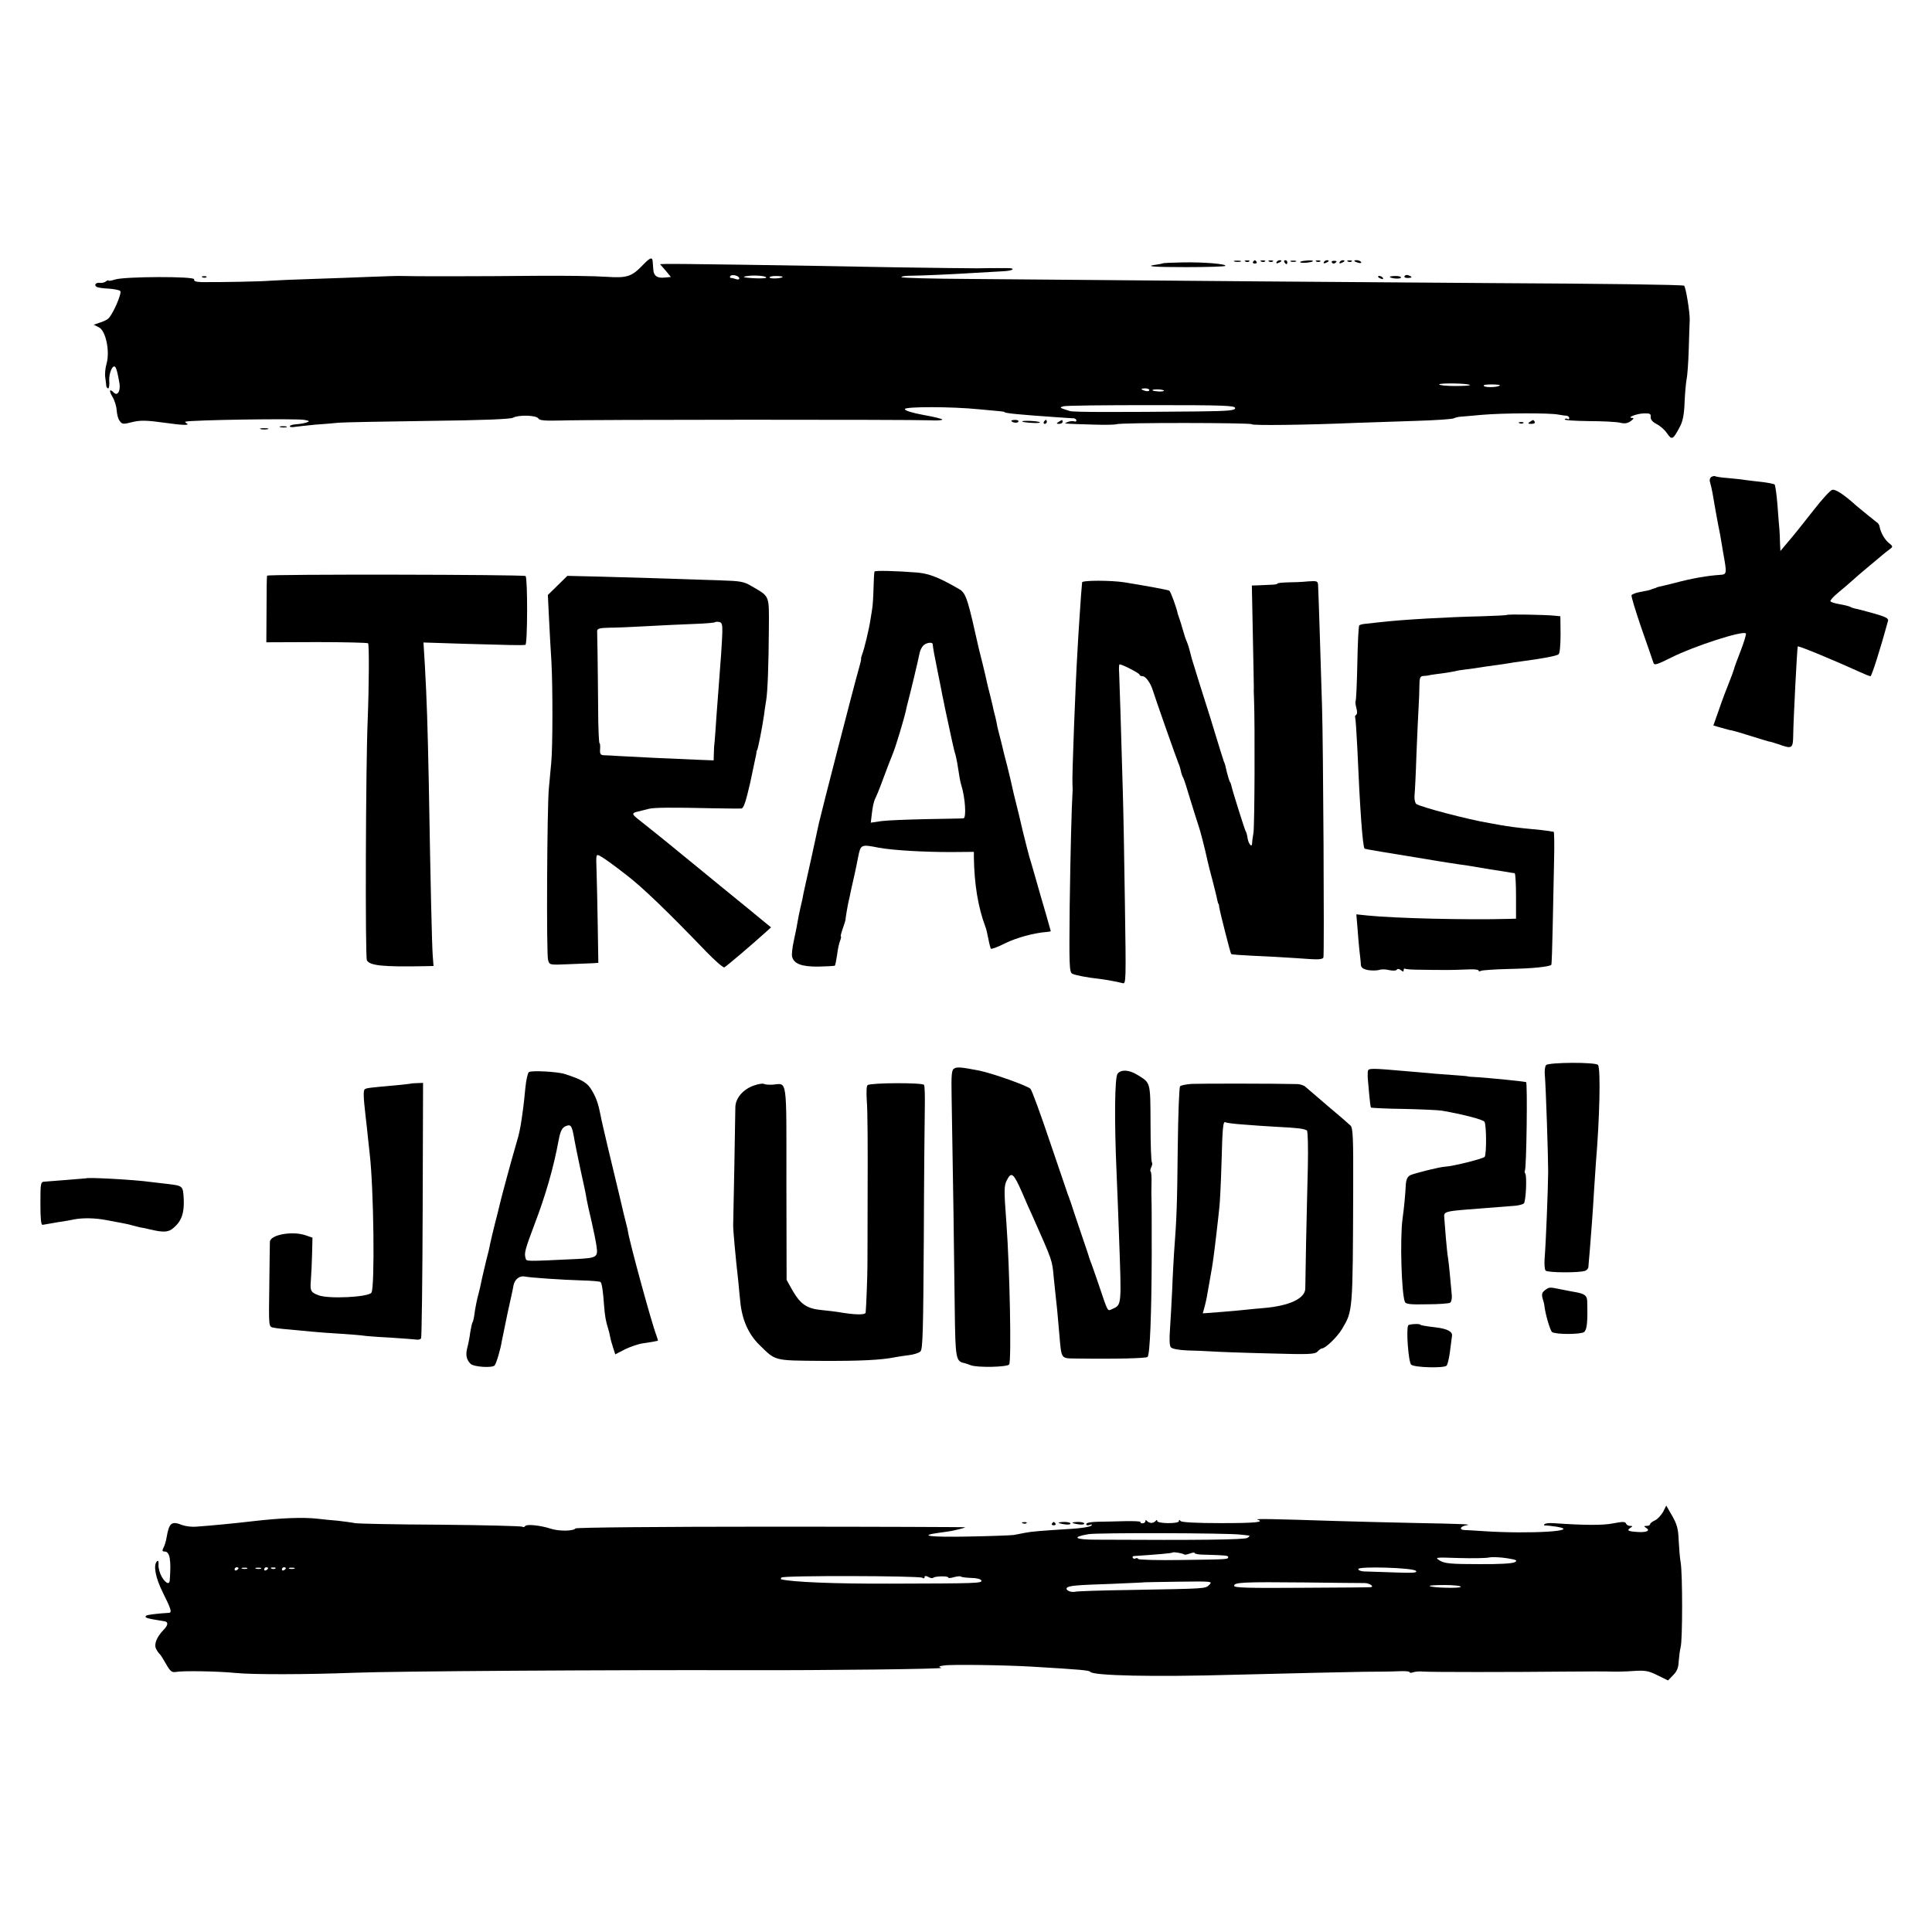 <?xml version="1.0" standalone="no"?>
<!DOCTYPE svg PUBLIC "-//W3C//DTD SVG 20010904//EN"
 "http://www.w3.org/TR/2001/REC-SVG-20010904/DTD/svg10.dtd">
<svg version="1.0" xmlns="http://www.w3.org/2000/svg"
 width="980pt" height="980pt" viewBox="0 0 980 980"
 preserveAspectRatio="xMidYMid meet">
<g transform="translate(0,980) scale(0.1,-0.1)"
fill="#000000" stroke="none">
<path d="M3264 8459 c-60 -63 -81 -70 -190 -63 -55 4 -209 6 -344 5 -295 -3
-655 -3 -690 -1 -14 1 -83 -1 -155 -4 -71 -3 -206 -8 -300 -11 -93 -3 -190 -7
-215 -9 -42 -4 -255 -8 -347 -7 -30 1 -41 5 -38 14 7 16 -353 15 -402 -1 -18
-6 -33 -8 -33 -5 0 3 -6 1 -12 -4 -7 -6 -21 -9 -30 -8 -21 4 -33 -11 -18 -20
6 -4 33 -8 61 -9 27 -2 54 -7 59 -12 10 -10 -39 -123 -62 -141 -7 -6 -26 -15
-43 -20 l-30 -10 26 -13 c35 -16 57 -119 40 -183 -7 -23 -10 -56 -7 -72 2 -17
5 -36 5 -42 1 -7 5 -13 10 -13 4 0 7 18 5 39 -2 37 17 83 30 70 7 -7 13 -32
22 -84 6 -38 -10 -65 -28 -47 -23 23 -27 12 -7 -22 11 -18 20 -49 21 -68 1
-19 7 -43 15 -53 12 -17 18 -18 60 -7 44 11 72 11 173 -3 83 -12 123 -13 109
-4 -8 5 -12 9 -9 10 32 9 565 17 605 9 26 -5 27 -7 10 -13 -11 -4 -35 -8 -52
-9 -18 -1 -33 -6 -33 -10 0 -5 12 -6 28 -3 15 2 61 7 102 11 41 3 95 7 120 10
25 2 229 6 453 9 274 3 415 9 429 16 29 16 120 13 129 -4 6 -10 34 -12 116
-10 129 5 1781 5 1871 1 34 -2 62 0 62 4 0 3 -43 14 -95 23 -59 11 -95 22 -95
30 0 13 237 13 375 -1 114 -10 130 -12 130 -14 0 -6 73 -13 260 -26 44 -3 86
-6 93 -6 6 -1 12 -6 12 -11 0 -5 -6 -7 -12 -4 -7 2 -22 1 -33 -4 -23 -9 -27
-8 140 -13 55 -2 104 0 109 2 15 9 686 8 686 0 0 -7 273 -4 530 7 63 2 198 7
299 10 102 3 189 9 195 13 6 3 20 7 31 8 11 1 63 5 115 10 106 9 339 10 385 1
17 -3 36 -6 43 -6 6 -1 12 -6 12 -12 0 -5 -4 -8 -9 -4 -5 3 -12 2 -14 -2 -3
-5 52 -8 121 -9 70 0 141 -4 159 -8 23 -6 38 -4 55 8 15 11 17 16 8 16 -32 1
22 22 58 23 31 1 37 -2 35 -18 -1 -13 9 -25 30 -36 18 -9 42 -30 53 -47 25
-36 30 -33 66 35 14 27 21 62 23 123 2 47 7 99 10 115 4 17 9 84 11 150 2 66
4 134 5 152 1 41 -21 173 -29 174 -23 5 -393 10 -977 13 -594 4 -1652 12
-2648 21 -186 1 -341 5 -344 9 -3 3 11 6 33 7 75 1 210 7 324 14 63 4 134 8
157 9 54 2 70 17 18 16 -22 0 -49 0 -60 0 -11 0 -51 0 -90 -1 -38 0 -223 2
-410 5 -588 11 -1134 19 -1173 17 l-24 -1 28 -32 27 -33 -33 -3 c-36 -4 -54 9
-56 39 -1 10 -2 28 -3 39 -1 28 -12 25 -47 -11z m486 -71 c0 -6 -7 -7 -16 -4
-9 3 -20 6 -25 6 -6 0 -8 4 -5 9 8 12 46 2 46 -11z m136 3 c-2 -3 -33 -4 -68
-2 -47 3 -55 6 -33 10 35 7 107 2 101 -8z m84 5 c0 -8 -61 -12 -66 -4 -3 4 11
8 30 8 20 0 36 -2 36 -4z m3486 -549 c3 -3 -31 -5 -75 -5 -45 0 -81 4 -81 8 0
8 147 6 156 -3z m152 -2 c-9 -9 -66 -12 -80 -4 -8 6 6 9 36 9 27 0 47 -2 44
-5z m-1778 -24 c0 -5 -9 -7 -20 -4 -11 3 -20 7 -20 9 0 2 9 4 20 4 11 0 20 -4
20 -9z m74 -2 c3 -3 -7 -5 -23 -5 -16 1 -32 3 -35 6 -3 3 8 5 24 5 16 0 31 -3
34 -6z m361 -89 c0 -12 -29 -15 -185 -17 -419 -4 -637 -4 -653 2 -54 17 -54
17 -34 24 10 4 210 6 445 6 371 0 427 -2 427 -15z"/>
<path d="M6263 8473 c9 -2 23 -2 30 0 6 3 -1 5 -18 5 -16 0 -22 -2 -12 -5z"/>
<path d="M6318 8473 c7 -3 16 -2 19 1 4 3 -2 6 -13 5 -11 0 -14 -3 -6 -6z"/>
<path d="M6356 8472 c-3 -5 1 -9 9 -9 8 0 12 4 9 9 -3 4 -7 8 -9 8 -2 0 -6 -4
-9 -8z"/>
<path d="M6398 8473 c7 -3 16 -2 19 1 4 3 -2 6 -13 5 -11 0 -14 -3 -6 -6z"/>
<path d="M6438 8473 c7 -3 16 -2 19 1 4 3 -2 6 -13 5 -11 0 -14 -3 -6 -6z"/>
<path d="M6475 8470 c-3 -6 1 -7 9 -4 18 7 21 14 7 14 -6 0 -13 -4 -16 -10z"/>
<path d="M6515 8470 c3 -5 8 -10 11 -10 2 0 4 5 4 10 0 6 -5 10 -11 10 -5 0
-7 -4 -4 -10z"/>
<path d="M6548 8473 c6 -2 18 -2 25 0 6 3 1 5 -13 5 -14 0 -19 -2 -12 -5z"/>
<path d="M6595 8470 c4 -7 65 -1 65 6 0 3 -15 4 -34 2 -19 -1 -33 -5 -31 -8z"/>
<path d="M6678 8473 c7 -3 16 -2 19 1 4 3 -2 6 -13 5 -11 0 -14 -3 -6 -6z"/>
<path d="M6715 8470 c-3 -6 1 -7 9 -4 18 7 21 14 7 14 -6 0 -13 -4 -16 -10z"/>
<path d="M6756 8468 c3 -5 10 -6 15 -3 13 9 11 12 -6 12 -8 0 -12 -4 -9 -9z"/>
<path d="M6795 8470 c-3 -6 1 -7 9 -4 18 7 21 14 7 14 -6 0 -13 -4 -16 -10z"/>
<path d="M6838 8473 c7 -3 16 -2 19 1 4 3 -2 6 -13 5 -11 0 -14 -3 -6 -6z"/>
<path d="M6870 8476 c0 -2 9 -6 20 -9 11 -3 18 -1 14 4 -5 9 -34 13 -34 5z"/>
<path d="M5898 8464 c-2 -1 -15 -4 -30 -6 -67 -9 -22 -13 152 -13 104 0 191 3
195 6 10 10 -109 20 -215 18 -54 -1 -101 -3 -102 -5z"/>
<path d="M7125 8400 c-4 -6 3 -10 14 -10 25 0 27 6 6 13 -8 4 -17 2 -20 -3z"/>
<path d="M1028 8393 c7 -3 16 -2 19 1 4 3 -2 6 -13 5 -11 0 -14 -3 -6 -6z"/>
<path d="M6990 8396 c0 -2 7 -7 16 -10 8 -3 12 -2 9 4 -6 10 -25 14 -25 6z"/>
<path d="M7050 8396 c0 -8 51 -13 56 -5 3 5 -9 9 -25 9 -17 0 -31 -2 -31 -4z"/>
<path d="M5130 7666 c0 -9 30 -14 35 -6 4 6 -3 10 -14 10 -12 0 -21 -2 -21 -4z"/>
<path d="M5185 7662 c3 -3 26 -6 50 -7 25 -2 43 0 40 3 -3 3 -25 6 -50 7 -25
1 -43 0 -40 -3z"/>
<path d="M5295 7660 c-3 -5 -1 -10 4 -10 6 0 11 5 11 10 0 6 -2 10 -4 10 -3 0
-8 -4 -11 -10z"/>
<path d="M5370 7660 c-13 -8 -12 -10 3 -10 9 0 17 5 17 10 0 12 -1 12 -20 0z"/>
<path d="M7760 7660 c-12 -8 -10 -10 8 -10 13 0 20 4 17 10 -7 12 -6 12 -25 0z"/>
<path d="M7708 7653 c7 -3 16 -2 19 1 4 3 -2 6 -13 5 -11 0 -14 -3 -6 -6z"/>
<path d="M1423 7633 c9 -2 23 -2 30 0 6 3 -1 5 -18 5 -16 0 -22 -2 -12 -5z"/>
<path d="M1323 7623 c9 -2 25 -2 35 0 9 3 1 5 -18 5 -19 0 -27 -2 -17 -5z"/>
<path d="M8681 7381 c-8 -5 -11 -17 -6 -30 3 -11 8 -33 11 -48 10 -58 24 -139
29 -163 3 -14 7 -36 10 -50 2 -14 10 -56 16 -95 19 -105 19 -109 -16 -111 -63
-4 -140 -17 -230 -41 -33 -8 -67 -17 -75 -18 -8 -2 -16 -4 -17 -5 -2 -2 -7 -4
-13 -5 -5 -1 -12 -4 -15 -5 -6 -3 -9 -4 -57 -13 -21 -4 -39 -11 -42 -16 -3 -4
20 -79 50 -167 31 -87 58 -167 61 -176 4 -14 17 -10 91 27 113 57 363 138 378
122 3 -3 -9 -42 -26 -87 -18 -45 -33 -87 -34 -93 -2 -7 -7 -21 -11 -32 -26
-65 -50 -128 -70 -187 l-24 -68 42 -12 c23 -7 47 -13 52 -13 6 -1 48 -13 95
-28 47 -15 88 -27 92 -28 4 0 26 -6 49 -14 70 -25 74 -23 75 48 1 75 19 429
23 448 1 6 191 -73 318 -131 24 -11 46 -20 51 -20 6 0 51 141 89 281 4 12 -13
21 -74 38 -43 12 -85 23 -93 24 -8 2 -19 5 -25 9 -5 3 -29 9 -52 13 -24 4 -45
10 -48 15 -3 4 14 23 38 43 23 19 54 45 68 58 14 13 50 44 80 69 30 25 63 53
74 62 11 9 29 24 39 31 19 14 19 15 -3 33 -22 18 -41 52 -47 83 -1 8 -7 17
-12 20 -10 7 -87 70 -106 86 -63 57 -107 86 -123 80 -10 -3 -52 -49 -93 -102
-74 -94 -93 -118 -144 -178 l-25 -30 -2 40 c0 22 -2 54 -3 70 -2 17 -6 73 -10
125 -4 52 -11 98 -14 102 -4 4 -32 9 -62 13 -30 3 -68 8 -85 10 -16 3 -56 7
-88 10 -32 2 -62 7 -66 9 -4 3 -13 1 -20 -3z"/>
<path d="M4436 6901 c-2 -4 -4 -41 -5 -83 -1 -43 -4 -88 -6 -100 -2 -13 -6
-41 -10 -63 -6 -43 -32 -151 -42 -175 -3 -8 -6 -18 -5 -22 1 -3 -5 -28 -13
-55 -22 -76 -191 -732 -201 -778 -2 -10 -19 -89 -38 -175 -19 -85 -37 -166
-40 -180 -2 -14 -9 -47 -16 -75 -6 -27 -13 -61 -15 -75 -2 -14 -10 -54 -18
-90 -8 -36 -12 -73 -9 -83 9 -36 49 -51 134 -50 44 1 82 3 83 5 2 2 7 26 11
53 3 27 10 60 15 72 5 13 7 23 4 23 -2 0 2 18 10 40 8 22 14 43 14 45 -1 4 12
79 16 95 1 3 7 30 13 60 7 30 15 66 18 80 3 14 11 51 17 83 13 64 14 65 105
47 71 -13 224 -22 365 -22 l117 1 0 -27 c2 -136 21 -253 58 -352 7 -19 6 -18
16 -65 4 -22 10 -43 12 -47 2 -4 35 8 72 27 59 29 148 53 214 58 10 1 18 2 18
4 0 1 -11 40 -24 85 -14 46 -36 124 -50 173 -14 50 -30 104 -35 120 -5 17 -19
73 -32 125 -12 52 -28 120 -36 150 -8 30 -16 66 -19 80 -3 14 -14 61 -25 105
-12 44 -22 87 -24 95 -2 8 -8 35 -15 60 -7 25 -14 56 -16 70 -3 14 -7 33 -10
42 -3 9 -6 25 -8 35 -2 10 -9 36 -14 58 -6 22 -13 51 -16 65 -3 14 -12 54 -21
90 -9 36 -18 72 -20 80 -54 243 -63 270 -89 295 -7 5 -45 27 -86 48 -55 27
-92 39 -140 43 -100 8 -211 11 -214 5z m295 -368 c2 -21 8 -55 23 -128 9 -44
18 -91 21 -105 2 -14 7 -36 10 -50 3 -14 7 -34 9 -45 31 -146 46 -213 50 -225
3 -8 8 -30 11 -47 13 -84 16 -99 21 -115 20 -63 27 -168 11 -169 -7 -1 -91 -2
-187 -4 -96 -2 -199 -6 -229 -10 l-54 -8 6 50 c3 28 10 59 15 69 6 11 25 57
42 104 17 47 40 105 50 130 15 37 56 174 65 215 1 6 6 28 12 50 12 45 52 212
58 244 2 11 10 27 17 35 14 16 47 21 49 9z"/>
<path d="M1355 6880 c-2 -3 -3 -80 -3 -171 l-1 -167 255 1 c140 0 257 -3 261
-6 6 -6 5 -214 -2 -392 -10 -234 -13 -1201 -4 -1216 14 -27 81 -34 291 -30
l47 1 -4 53 c-4 52 -11 349 -20 877 -6 294 -10 418 -20 598 l-7 113 219 -7
c213 -6 278 -8 298 -5 11 1 12 337 1 349 -8 8 -1306 10 -1311 2z"/>
<path d="M2829 6831 l-50 -49 6 -123 c3 -68 9 -164 12 -214 7 -125 7 -437 -1
-515 -3 -36 -9 -94 -12 -130 -9 -95 -13 -839 -4 -869 7 -26 7 -26 101 -22 52
2 108 4 124 5 l30 2 -3 189 c-2 105 -4 229 -6 277 -3 86 -3 87 18 76 19 -10
73 -49 133 -96 79 -60 210 -186 407 -391 44 -45 84 -80 90 -78 9 4 133 109
214 182 l23 21 -38 31 c-21 18 -117 96 -214 175 -97 80 -196 160 -220 180 -43
36 -163 132 -206 166 -29 23 -28 29 5 36 15 4 38 9 52 13 26 7 112 8 330 3 69
-1 132 -2 141 -1 11 1 22 34 44 129 15 70 29 136 31 147 1 11 3 20 4 20 4 0
26 113 35 175 3 25 8 58 11 75 8 44 13 191 14 365 1 175 6 162 -88 217 -38 23
-57 26 -155 29 -297 10 -456 15 -610 19 l-169 4 -49 -48z m835 -237 c-1 -44
-9 -159 -19 -284 -2 -25 -7 -90 -11 -145 -3 -55 -8 -111 -9 -125 -2 -14 -4
-41 -4 -61 l-1 -36 -77 3 c-109 4 -337 15 -403 19 -30 2 -65 4 -77 4 -17 1
-21 7 -19 31 1 17 0 30 -3 30 -3 0 -7 82 -7 183 -1 100 -2 225 -3 277 -1 52
-2 102 -2 110 1 12 15 15 64 16 34 0 121 4 192 8 72 4 177 9 234 11 57 2 105
6 108 9 2 2 12 3 21 1 13 -2 17 -12 16 -51z"/>
<path d="M5489 6846 c-3 -31 -7 -81 -13 -176 -4 -58 -9 -139 -11 -180 -9 -141
-28 -635 -25 -665 0 -11 1 -24 1 -30 -6 -102 -11 -316 -15 -588 -3 -304 -2
-338 13 -346 14 -8 85 -21 136 -26 26 -3 95 -15 119 -22 18 -5 18 6 12 408 -3
228 -8 488 -11 579 -8 292 -16 534 -18 583 -2 26 -1 47 2 47 14 0 101 -45 101
-52 0 -4 7 -8 15 -8 17 0 42 -35 54 -76 11 -36 119 -343 128 -364 8 -19 11
-31 15 -50 2 -8 6 -19 10 -25 3 -5 20 -57 37 -115 18 -58 36 -116 41 -130 8
-22 31 -111 46 -180 3 -14 14 -58 25 -98 10 -40 21 -82 23 -95 3 -12 5 -22 7
-22 1 0 3 -9 4 -20 5 -29 56 -229 60 -234 4 -3 21 -5 230 -15 61 -4 138 -8
172 -11 42 -3 63 0 66 8 5 14 -1 1090 -7 1272 -2 66 -7 226 -11 355 -4 129 -8
246 -9 260 -1 23 -4 24 -51 21 -27 -3 -74 -5 -102 -5 -29 -1 -53 -3 -53 -6 0
-3 -15 -6 -32 -6 -18 -1 -48 -2 -65 -3 l-33 -1 5 -252 c3 -139 5 -260 5 -268
-1 -8 0 -33 1 -55 5 -139 3 -647 -3 -680 -4 -22 -7 -47 -7 -54 -1 -23 -19 0
-23 29 -2 14 -6 30 -10 35 -5 9 -67 205 -72 230 -1 6 -4 15 -8 20 -3 6 -9 26
-14 45 -10 43 -9 41 -17 60 -3 8 -22 69 -42 135 -20 66 -40 131 -45 145 -7 21
-71 225 -75 240 -1 3 -5 19 -9 35 -4 17 -11 39 -16 50 -5 11 -14 38 -20 60 -6
22 -14 47 -17 55 -3 8 -7 20 -9 27 -6 31 -36 113 -43 117 -6 4 -115 24 -226
42 -70 11 -215 11 -216 0z"/>
<path d="M7645 6681 c-2 -2 -60 -5 -128 -7 -176 -4 -404 -17 -517 -30 -25 -3
-57 -6 -72 -8 -15 -1 -30 -5 -33 -8 -4 -3 -8 -90 -10 -193 -2 -103 -6 -190 -9
-192 -2 -3 0 -18 4 -34 5 -17 5 -31 -1 -35 -5 -3 -7 -9 -5 -13 2 -3 7 -74 11
-156 13 -306 27 -501 37 -510 2 -2 122 -22 301 -51 15 -2 42 -7 60 -10 48 -8
88 -14 122 -19 17 -2 44 -6 60 -9 17 -3 59 -10 95 -16 36 -5 76 -12 90 -14 14
-3 28 -5 33 -5 4 -1 7 -53 7 -116 l0 -115 -37 -1 c-214 -6 -577 3 -715 17
l-58 6 5 -59 c2 -32 7 -85 10 -118 4 -33 8 -69 8 -80 2 -14 12 -21 38 -26 20
-3 44 -2 55 1 10 4 33 4 51 -1 19 -4 36 -3 39 3 3 5 11 4 20 -3 11 -9 14 -9
14 0 0 7 4 10 8 7 5 -3 42 -5 83 -5 41 -1 83 -1 94 -1 41 -1 111 1 153 3 23 1
42 -2 42 -6 0 -5 5 -5 11 -2 6 4 70 8 142 10 119 2 205 11 216 21 2 2 5 88 7
191 2 104 5 254 7 336 2 81 1 147 -2 148 -3 0 -15 2 -26 4 -11 2 -47 6 -80 9
-67 6 -127 14 -165 21 -14 3 -38 7 -55 10 -109 18 -351 82 -371 97 -6 5 -10
23 -9 41 2 17 7 113 10 212 4 99 9 207 11 240 2 33 4 81 4 108 0 37 4 47 18
48 9 0 26 2 37 5 11 2 40 6 65 9 25 4 52 8 60 10 8 3 35 7 60 10 25 3 54 7 65
9 11 2 45 7 75 11 30 4 64 9 75 11 10 2 37 6 60 9 108 14 181 28 191 36 6 5
10 46 10 101 l-1 92 -30 3 c-48 5 -236 8 -240 4z"/>
<path d="M7842 4397 c-5 -7 -8 -28 -6 -47 6 -80 17 -412 17 -495 -1 -93 -11
-352 -18 -440 -2 -27 0 -54 5 -60 9 -11 174 -12 201 -1 9 4 16 12 16 19 1 7 3
44 7 82 8 98 16 204 22 310 3 50 7 110 9 135 19 226 25 476 11 498 -9 15 -252
14 -264 -1z"/>
<path d="M4840 4380 c-13 -7 -15 -31 -13 -142 6 -328 14 -873 16 -1086 3 -242
6 -258 48 -266 8 -2 23 -7 33 -11 31 -13 187 -10 195 4 12 19 3 486 -14 716
-13 173 -12 189 2 218 23 46 34 37 78 -63 15 -36 39 -90 53 -120 101 -228 99
-220 107 -310 4 -36 9 -83 11 -105 5 -41 6 -53 18 -190 10 -119 8 -115 79
-116 212 -3 361 1 368 8 12 12 20 215 21 508 0 138 0 266 -1 285 -1 19 -1 59
0 88 1 29 -1 55 -4 59 -4 3 -2 13 3 23 5 10 6 20 3 24 -4 3 -7 93 -7 199 -1
212 1 203 -67 245 -43 26 -81 28 -100 6 -15 -18 -17 -240 -5 -509 3 -77 9
-216 12 -310 13 -358 14 -353 -32 -374 -28 -12 -21 -25 -73 129 -18 52 -35
102 -39 110 -3 8 -6 17 -7 20 0 3 -21 64 -45 135 -24 72 -45 133 -46 138 -1 4
-3 9 -4 12 -1 3 -3 8 -5 13 -1 4 -4 14 -8 22 -3 8 -44 130 -92 270 -47 140
-91 260 -98 267 -16 16 -191 78 -258 92 -93 18 -114 20 -129 11z"/>
<path d="M6938 4363 c0 -10 -1 -25 0 -33 1 -8 4 -44 7 -79 3 -35 7 -66 9 -69
3 -2 78 -6 168 -7 90 -2 177 -6 193 -9 104 -18 208 -45 215 -56 10 -16 11
-162 1 -178 -6 -9 -160 -48 -201 -50 -26 -1 -154 -33 -176 -43 -14 -7 -21 -21
-23 -47 -3 -56 -8 -111 -17 -177 -13 -102 -5 -374 12 -418 4 -12 26 -15 112
-13 59 0 112 4 118 8 6 4 10 22 8 40 -2 18 -6 62 -9 98 -3 36 -8 76 -10 90 -3
14 -7 59 -11 102 -3 42 -7 88 -8 102 -4 29 7 32 119 41 104 8 206 16 243 19
18 2 37 7 42 12 10 11 16 136 7 151 -4 6 -4 12 -2 15 8 7 14 448 6 449 -22 5
-176 20 -246 25 -27 1 -50 3 -50 4 0 1 -22 3 -50 5 -48 3 -151 11 -245 20
-206 18 -210 18 -212 -2z"/>
<path d="M2683 4362 c-6 -4 -14 -39 -18 -79 -4 -40 -8 -82 -10 -95 -12 -92
-17 -117 -26 -153 -6 -22 -15 -53 -20 -70 -11 -36 -69 -250 -74 -274 -2 -9
-12 -52 -24 -96 -11 -44 -22 -91 -25 -105 -2 -14 -11 -52 -20 -85 -8 -33 -17
-71 -20 -85 -8 -40 -15 -70 -20 -88 -6 -19 -17 -75 -21 -109 -2 -12 -5 -26 -8
-30 -3 -5 -8 -29 -12 -53 -3 -25 -10 -60 -15 -78 -9 -35 -4 -59 17 -80 16 -16
111 -22 122 -8 9 11 30 81 37 126 3 14 16 77 29 141 14 63 28 126 30 140 6 29
30 49 56 44 28 -6 191 -17 292 -20 48 -1 90 -5 93 -8 7 -6 13 -45 18 -117 4
-54 9 -83 21 -120 3 -10 8 -28 10 -41 2 -12 9 -37 15 -55 l11 -34 50 26 c27
13 68 27 90 30 36 5 70 11 76 13 1 1 -2 13 -8 29 -23 58 -135 469 -143 522 -1
8 -5 26 -9 40 -4 14 -20 81 -36 150 -17 69 -43 181 -60 250 -16 69 -32 136
-34 150 -12 60 -21 88 -43 126 -23 41 -49 57 -139 86 -36 12 -168 19 -182 10z
m231 -345 c3 -18 17 -86 31 -152 15 -66 29 -133 31 -150 3 -16 14 -67 25 -112
10 -45 22 -101 25 -126 8 -53 0 -58 -96 -63 -272 -13 -259 -13 -264 4 -8 25
-2 46 44 168 57 149 98 290 124 432 9 47 18 64 39 71 24 9 29 -1 41 -72z"/>
<path d="M2087 4304 c-1 -1 -36 -5 -77 -9 -137 -12 -151 -14 -159 -20 -9 -5
-8 -38 4 -142 4 -28 8 -73 11 -100 3 -26 7 -64 9 -83 21 -173 27 -683 9 -707
-16 -23 -218 -33 -269 -13 -39 15 -43 22 -38 78 2 26 5 84 6 130 l2 84 -35 12
c-67 23 -179 3 -181 -33 0 -9 -2 -109 -3 -223 -3 -203 -3 -207 18 -212 19 -4
44 -7 201 -21 28 -3 88 -7 135 -10 47 -3 99 -7 115 -9 17 -3 82 -8 145 -11 63
-4 123 -9 132 -10 10 -2 20 1 24 6 3 6 7 300 8 653 l2 643 -29 -1 c-16 0 -29
-2 -30 -2z"/>
<path d="M3825 4294 c-56 -19 -95 -65 -95 -112 0 -35 -10 -575 -11 -597 -1
-17 12 -163 26 -285 2 -25 7 -71 10 -103 9 -91 41 -164 97 -219 84 -82 70 -79
315 -81 192 -1 304 4 376 19 12 2 42 7 67 10 25 3 51 11 59 19 12 11 14 109
17 572 1 307 4 605 5 663 1 58 0 111 -4 117 -8 12 -266 11 -286 -1 -6 -4 -7
-36 -4 -84 4 -42 5 -243 4 -447 0 -203 -1 -377 -1 -385 0 -52 -6 -209 -9 -238
-1 -13 -55 -12 -141 3 -14 2 -51 7 -84 10 -73 7 -105 29 -146 99 l-30 54 -1
491 c0 548 6 505 -71 499 -19 -1 -38 1 -43 4 -6 3 -28 0 -50 -8z"/>
<path d="M6045 4302 c-27 -2 -54 -7 -59 -12 -5 -5 -10 -148 -12 -317 -3 -284
-5 -349 -19 -533 -2 -36 -7 -117 -9 -180 -3 -63 -8 -152 -11 -198 -4 -54 -3
-88 4 -96 7 -8 39 -14 84 -16 39 -1 95 -3 122 -5 28 -2 156 -7 286 -10 208 -6
237 -5 252 9 8 9 18 16 22 16 18 0 77 57 102 98 55 93 55 83 57 708 1 264 -1
313 -14 325 -8 8 -60 53 -115 99 -55 47 -106 91 -113 97 -7 7 -25 13 -40 14
-106 3 -496 3 -537 1z m260 -206 c44 -4 123 -9 175 -12 101 -5 134 -9 149 -18
5 -3 7 -82 5 -183 -3 -98 -6 -272 -9 -388 -2 -115 -4 -220 -4 -232 -2 -50 -81
-87 -211 -98 -36 -3 -78 -7 -95 -9 -16 -2 -71 -7 -122 -11 l-92 -7 9 33 c9 34
11 44 29 149 14 76 18 111 31 220 6 52 13 113 15 135 3 22 8 123 11 225 5 188
8 215 21 207 5 -3 44 -8 88 -11z"/>
<path d="M437 3823 c-1 0 -45 -4 -97 -8 -52 -4 -104 -8 -115 -9 -19 -1 -20 -8
-20 -111 0 -77 3 -109 11 -108 7 1 40 7 75 13 35 5 74 12 87 15 43 8 106 7
162 -4 30 -6 69 -13 85 -16 17 -3 38 -8 47 -11 10 -3 28 -7 40 -10 13 -2 34
-6 48 -10 72 -17 95 -15 122 9 40 35 53 75 50 145 -4 68 -3 67 -87 77 -27 3
-66 8 -85 10 -78 11 -317 24 -323 18z"/>
<path d="M7836 3255 c-14 -11 -17 -20 -11 -42 5 -15 9 -32 9 -38 6 -47 30
-126 39 -132 21 -13 144 -12 162 0 15 12 19 50 16 158 -1 27 -14 37 -61 45
-14 2 -47 9 -73 14 -59 12 -58 12 -81 -5z"/>
<path d="M7143 3077 c-11 -19 1 -185 15 -199 15 -15 168 -19 180 -5 5 7 13 39
17 72 4 32 9 67 10 77 5 23 -23 38 -83 45 -51 6 -77 11 -77 13 0 7 -58 4 -62
-3z"/>
<path d="M8436 2131 c-10 -17 -28 -37 -41 -43 -14 -6 -25 -15 -25 -20 0 -4 -8
-8 -17 -8 -15 0 -16 -2 -3 -10 23 -14 3 -24 -43 -21 -49 3 -57 8 -37 21 13 8
12 10 -2 10 -9 0 -18 6 -20 12 -4 10 -17 10 -64 1 -52 -11 -150 -10 -307 1
-21 1 -40 -1 -43 -6 -3 -5 -2 -7 3 -6 4 1 31 -2 58 -6 133 -22 -133 -38 -365
-23 -47 3 -93 6 -102 6 -28 1 -21 19 10 24 33 5 -11 7 -273 12 -110 2 -288 7
-395 10 -308 10 -405 12 -392 7 40 -13 -10 -18 -185 -18 -126 0 -201 4 -205
11 -5 7 -8 7 -8 -1 0 -14 -110 -13 -110 1 0 6 -3 7 -8 0 -4 -5 -14 -10 -22
-10 -8 0 -18 5 -22 10 -5 6 -8 6 -8 -1 0 -6 -7 -11 -15 -11 -8 0 -12 3 -10 7
2 3 -33 5 -78 4 -45 -1 -108 -3 -139 -3 -35 -1 -58 -5 -58 -12 0 -6 7 -8 18
-4 12 4 14 3 7 -4 -6 -6 -51 -13 -100 -16 -159 -10 -198 -13 -235 -20 -19 -4
-45 -9 -57 -11 -13 -2 -115 -6 -228 -8 -197 -4 -262 4 -152 19 28 4 59 8 67
10 8 2 26 6 39 9 13 3 25 7 27 9 2 1 -441 3 -984 3 -564 0 -990 -4 -993 -9
-10 -14 -84 -15 -126 -1 -53 17 -122 24 -129 13 -3 -5 -10 -7 -15 -3 -6 3
-193 8 -417 10 -224 1 -418 5 -432 8 -13 3 -52 8 -85 12 -34 3 -79 7 -101 10
-76 9 -189 4 -329 -12 -93 -11 -207 -22 -290 -28 -22 -2 -53 2 -70 8 -55 22
-67 12 -80 -63 -3 -19 -10 -42 -16 -52 -7 -15 -6 -19 6 -19 27 0 34 -44 26
-147 -2 -23 -21 -14 -40 18 -10 17 -18 44 -17 60 1 20 -1 26 -8 19 -19 -19 -8
-82 30 -158 43 -86 47 -102 31 -103 -53 -3 -111 -10 -115 -14 -11 -11 -1 -14
93 -29 19 -3 18 -19 -3 -41 -38 -39 -52 -76 -40 -99 6 -12 14 -23 18 -26 4 -3
18 -25 32 -50 21 -37 29 -44 49 -41 36 7 213 4 304 -5 91 -9 365 -8 600 1 195
8 1306 15 1985 13 412 -1 1010 6 995 12 -17 6 -14 8 14 12 38 6 313 2 445 -6
255 -15 291 -19 296 -26 13 -20 318 -27 735 -15 236 6 622 15 655 15 63 0 143
1 183 3 26 1 47 -1 47 -5 0 -4 8 -4 17 -1 10 4 33 6 53 4 38 -3 440 -3 735 0
99 1 198 1 220 0 22 -1 72 0 110 3 61 4 77 1 123 -22 l53 -26 26 27 c19 19 27
37 28 69 2 24 6 57 10 73 10 36 10 375 0 430 -4 22 -8 73 -10 112 -2 59 -9 82
-33 124 l-30 52 -16 -32z m-2146 -115 c19 -2 40 -4 45 -5 6 -1 2 -6 -8 -12
-16 -9 -235 -12 -766 -9 -110 0 -128 13 -40 28 44 8 702 6 769 -2z m-281 -102
c1 -1 14 1 27 6 13 5 24 6 24 2 0 -4 21 -8 48 -8 105 -3 122 -4 122 -12 0 -12
-1 -12 -238 -15 -117 -2 -216 1 -218 5 -3 5 -9 6 -14 3 -5 -3 -11 -2 -14 3 -3
5 0 9 7 9 118 8 192 14 195 18 5 4 53 -4 61 -11z m1675 -38 c-12 -7 -81 -11
-184 -10 -138 0 -170 3 -195 17 -29 18 -28 18 95 14 69 -2 139 -1 155 3 17 3
56 1 89 -4 49 -8 55 -11 40 -20z m-6474 -30 c0 -3 -4 -8 -10 -11 -5 -3 -10 -1
-10 4 0 6 5 11 10 11 6 0 10 -2 10 -4z m43 -3 c-7 -2 -19 -2 -25 0 -7 3 -2 5
12 5 14 0 19 -2 13 -5z m70 0 c-7 -2 -19 -2 -25 0 -7 3 -2 5 12 5 14 0 19 -2
13 -5z m37 3 c0 -3 -4 -8 -10 -11 -5 -3 -10 -1 -10 4 0 6 5 11 10 11 6 0 10
-2 10 -4z m37 -2 c-3 -3 -12 -4 -19 -1 -8 3 -5 6 6 6 11 1 17 -2 13 -5z m53 2
c0 -3 -4 -8 -10 -11 -5 -3 -10 -1 -10 4 0 6 5 11 10 11 6 0 10 -2 10 -4z m43
-3 c-7 -2 -19 -2 -25 0 -7 3 -2 5 12 5 14 0 19 -2 13 -5z m5689 -11 c10 -10
-14 -12 -112 -8 -69 2 -137 5 -152 5 -16 1 -28 6 -28 12 0 15 276 7 292 -9z
m-2504 -35 c7 -5 12 -4 12 3 0 7 6 8 19 1 10 -6 21 -8 25 -4 8 8 76 10 76 1 0
-4 13 -3 29 2 16 4 32 6 35 3 3 -3 26 -6 52 -7 28 0 49 -6 52 -13 4 -14 -19
-15 -463 -16 -284 -1 -495 8 -553 22 -2 1 -1 5 2 9 6 11 697 9 714 -1z m1456
-36 c-21 -20 -9 -19 -399 -26 -143 -2 -269 -6 -281 -9 -23 -5 -52 9 -42 20 11
11 50 14 228 20 91 4 166 7 167 8 1 0 79 2 174 3 166 2 171 2 153 -16z m788 9
c24 0 51 -18 31 -21 -4 -1 -162 -2 -350 -3 -270 -2 -343 0 -343 10 0 18 47 20
360 17 151 -2 287 -3 302 -3z m488 -19 c0 -9 -149 -5 -158 4 -3 3 31 5 76 5
45 0 82 -4 82 -9z"/>
<path d="M5188 2073 c7 -3 16 -2 19 1 4 3 -2 6 -13 5 -11 0 -14 -3 -6 -6z"/>
<path d="M5336 2072 c-3 -5 1 -9 9 -9 8 0 12 4 9 9 -3 4 -7 8 -9 8 -2 0 -6 -4
-9 -8z"/>
<path d="M5370 2076 c0 -2 14 -6 30 -8 17 -3 30 -1 30 4 0 4 -13 8 -30 8 -16
0 -30 -2 -30 -4z"/>
<path d="M5440 2076 c0 -2 14 -6 30 -8 17 -3 30 -1 30 4 0 4 -13 8 -30 8 -16
0 -30 -2 -30 -4z"/>
</g>
</svg>
